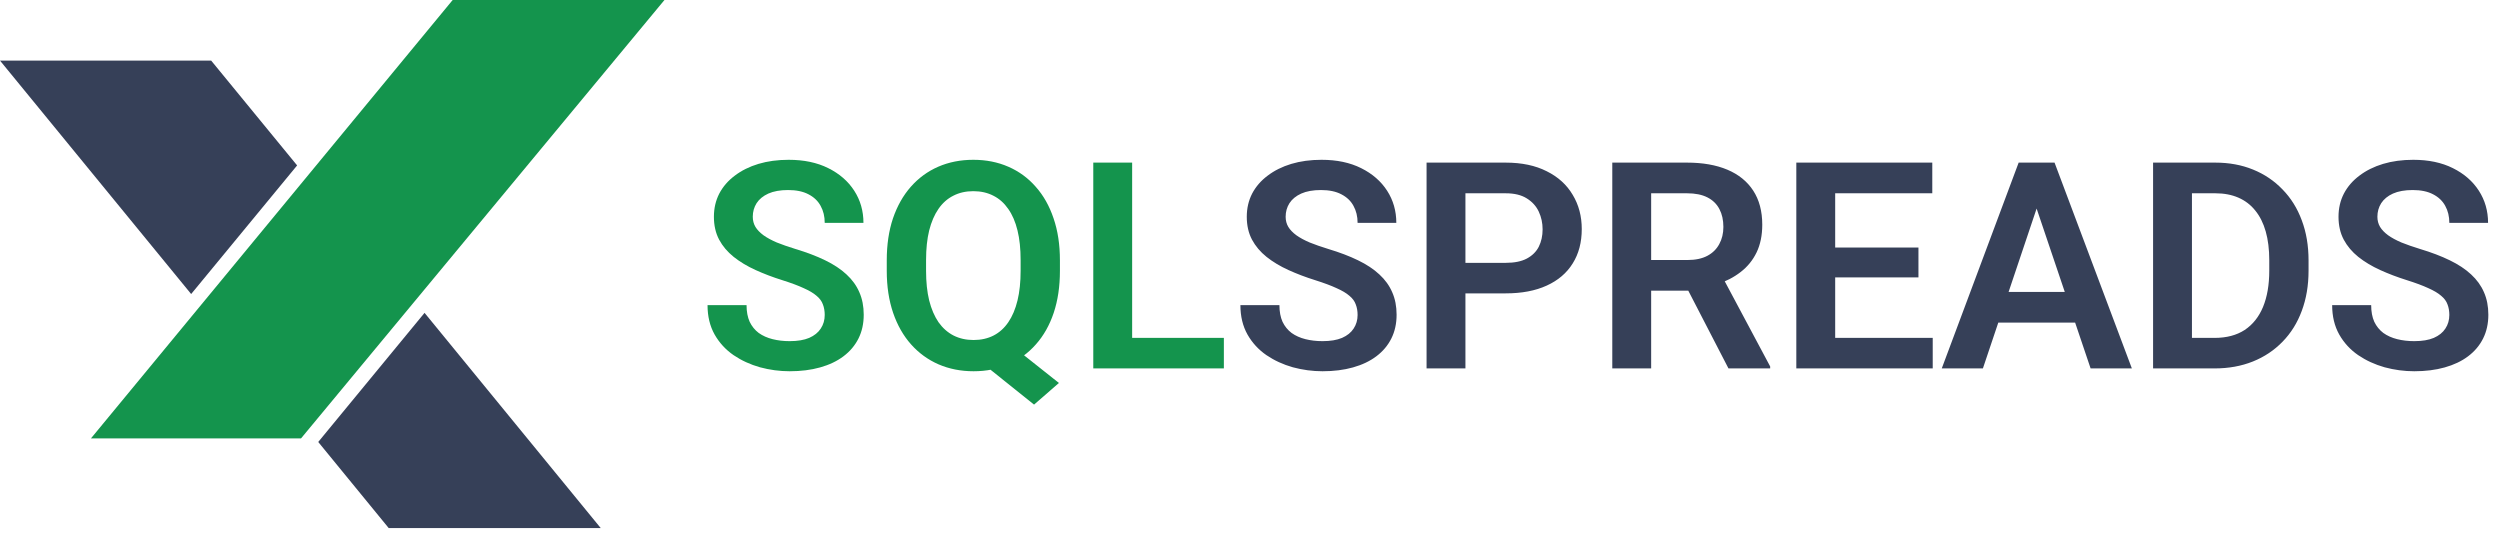 <svg width="190" height="41" viewBox="0 0 190 41" fill="none" xmlns="http://www.w3.org/2000/svg">
<path d="M50.499 0H36.699H36.643H36.017H36.008H34.403L26.089 10.076L6.914 33.316H22.814H22.87H22.88L41.709 10.603L50.499 0Z" fill="#14944D"/>
<path d="M62.679 23.939C62.679 23.639 62.632 23.37 62.539 23.134C62.453 22.89 62.292 22.672 62.056 22.479C61.826 22.278 61.501 22.085 61.078 21.898C60.663 21.705 60.126 21.505 59.467 21.297C58.736 21.068 58.056 20.81 57.426 20.523C56.795 20.237 56.24 19.904 55.761 19.524C55.288 19.145 54.919 18.708 54.654 18.214C54.389 17.713 54.257 17.133 54.257 16.474C54.257 15.829 54.393 15.242 54.665 14.712C54.944 14.182 55.338 13.727 55.847 13.348C56.355 12.961 56.953 12.664 57.641 12.456C58.335 12.248 59.101 12.145 59.939 12.145C61.099 12.145 62.102 12.356 62.947 12.778C63.799 13.201 64.458 13.774 64.924 14.497C65.389 15.22 65.622 16.033 65.622 16.936H62.679C62.679 16.449 62.575 16.019 62.367 15.646C62.166 15.274 61.859 14.98 61.443 14.766C61.035 14.551 60.519 14.443 59.896 14.443C59.295 14.443 58.794 14.533 58.392 14.712C57.999 14.891 57.701 15.134 57.501 15.442C57.307 15.75 57.211 16.094 57.211 16.474C57.211 16.76 57.279 17.018 57.415 17.247C57.551 17.469 57.755 17.68 58.027 17.881C58.299 18.074 58.636 18.257 59.037 18.429C59.445 18.593 59.918 18.758 60.455 18.923C61.314 19.181 62.066 19.467 62.711 19.782C63.362 20.097 63.903 20.455 64.333 20.856C64.77 21.258 65.096 21.709 65.31 22.21C65.532 22.711 65.643 23.281 65.643 23.918C65.643 24.591 65.511 25.193 65.246 25.723C64.981 26.253 64.601 26.704 64.107 27.076C63.613 27.449 63.019 27.731 62.324 27.925C61.637 28.118 60.867 28.215 60.014 28.215C59.255 28.215 58.504 28.115 57.759 27.914C57.021 27.706 56.351 27.398 55.75 26.99C55.148 26.575 54.669 26.052 54.31 25.422C53.952 24.785 53.773 24.04 53.773 23.188H56.738C56.738 23.682 56.817 24.104 56.974 24.455C57.139 24.799 57.368 25.082 57.662 25.304C57.963 25.519 58.314 25.676 58.715 25.776C59.116 25.877 59.549 25.927 60.014 25.927C60.616 25.927 61.11 25.844 61.497 25.68C61.891 25.508 62.184 25.271 62.378 24.971C62.578 24.67 62.679 24.326 62.679 23.939ZM76.31 25.798L80.478 29.106L78.588 30.75L74.484 27.463L76.31 25.798ZM80.554 19.782V20.588C80.554 21.77 80.396 22.833 80.081 23.778C79.766 24.716 79.315 25.515 78.727 26.174C78.147 26.833 77.456 27.338 76.654 27.689C75.852 28.039 74.964 28.215 73.99 28.215C73.023 28.215 72.135 28.039 71.326 27.689C70.524 27.338 69.829 26.833 69.242 26.174C68.655 25.515 68.2 24.716 67.878 23.778C67.555 22.833 67.394 21.77 67.394 20.588V19.782C67.394 18.593 67.552 17.53 67.867 16.592C68.189 15.654 68.641 14.855 69.221 14.196C69.808 13.53 70.502 13.022 71.305 12.671C72.114 12.32 73.002 12.145 73.969 12.145C74.943 12.145 75.831 12.32 76.633 12.671C77.442 13.022 78.137 13.53 78.717 14.196C79.304 14.855 79.755 15.654 80.07 16.592C80.392 17.53 80.554 18.593 80.554 19.782ZM77.567 20.588V19.761C77.567 18.909 77.489 18.16 77.331 17.516C77.173 16.864 76.937 16.316 76.622 15.872C76.314 15.428 75.938 15.095 75.494 14.873C75.05 14.644 74.541 14.529 73.969 14.529C73.403 14.529 72.898 14.644 72.454 14.873C72.01 15.095 71.634 15.428 71.326 15.872C71.018 16.316 70.782 16.864 70.617 17.516C70.46 18.16 70.381 18.909 70.381 19.761V20.588C70.381 21.433 70.46 22.181 70.617 22.833C70.782 23.485 71.018 24.036 71.326 24.487C71.641 24.931 72.021 25.268 72.465 25.497C72.916 25.726 73.424 25.841 73.99 25.841C74.563 25.841 75.072 25.726 75.516 25.497C75.96 25.268 76.332 24.931 76.633 24.487C76.941 24.036 77.173 23.485 77.331 22.833C77.489 22.181 77.567 21.433 77.567 20.588ZM93.014 25.68V28H85.151V25.68H93.014ZM86.043 12.359V28H83.089V12.359H86.043Z" fill="#14944D"/>
<path d="M103.177 23.939C103.177 23.639 103.13 23.37 103.037 23.134C102.951 22.89 102.79 22.672 102.554 22.479C102.324 22.278 101.999 22.085 101.576 21.898C101.161 21.705 100.624 21.505 99.965 21.297C99.234 21.068 98.554 20.81 97.924 20.523C97.293 20.237 96.739 19.904 96.259 19.524C95.786 19.145 95.417 18.708 95.152 18.214C94.887 17.713 94.755 17.133 94.755 16.474C94.755 15.829 94.891 15.242 95.163 14.712C95.442 14.182 95.836 13.727 96.345 13.348C96.853 12.961 97.451 12.664 98.138 12.456C98.833 12.248 99.6 12.145 100.437 12.145C101.598 12.145 102.6 12.356 103.445 12.778C104.297 13.201 104.956 13.774 105.422 14.497C105.887 15.22 106.12 16.033 106.12 16.936H103.177C103.177 16.449 103.073 16.019 102.865 15.646C102.665 15.274 102.357 14.98 101.941 14.766C101.533 14.551 101.017 14.443 100.394 14.443C99.793 14.443 99.291 14.533 98.891 14.712C98.497 14.891 98.199 15.134 97.999 15.442C97.805 15.75 97.709 16.094 97.709 16.474C97.709 16.76 97.777 17.018 97.913 17.247C98.049 17.469 98.253 17.68 98.525 17.881C98.797 18.074 99.134 18.257 99.535 18.429C99.943 18.593 100.416 18.758 100.953 18.923C101.812 19.181 102.564 19.467 103.209 19.782C103.861 20.097 104.401 20.455 104.831 20.856C105.268 21.258 105.594 21.709 105.808 22.21C106.03 22.711 106.141 23.281 106.141 23.918C106.141 24.591 106.009 25.193 105.744 25.723C105.479 26.253 105.099 26.704 104.605 27.076C104.111 27.449 103.517 27.731 102.822 27.925C102.135 28.118 101.365 28.215 100.513 28.215C99.754 28.215 99.001 28.115 98.257 27.914C97.519 27.706 96.85 27.398 96.248 26.99C95.646 26.575 95.166 26.052 94.808 25.422C94.45 24.785 94.271 24.04 94.271 23.188H97.236C97.236 23.682 97.315 24.104 97.472 24.455C97.637 24.799 97.866 25.082 98.16 25.304C98.461 25.519 98.812 25.676 99.213 25.776C99.614 25.877 100.047 25.927 100.513 25.927C101.114 25.927 101.608 25.844 101.995 25.68C102.389 25.508 102.682 25.271 102.876 24.971C103.076 24.67 103.177 24.326 103.177 23.939ZM114.434 22.296H110.406V19.976H114.434C115.093 19.976 115.627 19.868 116.035 19.653C116.45 19.431 116.755 19.131 116.948 18.751C117.141 18.364 117.238 17.924 117.238 17.43C117.238 16.95 117.141 16.502 116.948 16.087C116.755 15.671 116.45 15.335 116.035 15.077C115.627 14.819 115.093 14.69 114.434 14.69H111.373V28H108.419V12.359H114.434C115.652 12.359 116.69 12.578 117.55 13.015C118.416 13.444 119.075 14.042 119.526 14.809C119.985 15.568 120.214 16.434 120.214 17.408C120.214 18.418 119.985 19.288 119.526 20.019C119.075 20.749 118.416 21.311 117.55 21.705C116.69 22.099 115.652 22.296 114.434 22.296ZM122.534 12.359H128.217C129.405 12.359 130.426 12.538 131.278 12.896C132.13 13.255 132.786 13.784 133.244 14.486C133.702 15.188 133.932 16.051 133.932 17.075C133.932 17.884 133.788 18.586 133.502 19.181C133.215 19.775 132.811 20.273 132.288 20.674C131.772 21.075 131.164 21.39 130.462 21.619L129.538 22.092H124.521L124.5 19.761H128.249C128.858 19.761 129.363 19.653 129.764 19.439C130.165 19.224 130.465 18.926 130.666 18.547C130.874 18.167 130.977 17.734 130.977 17.247C130.977 16.724 130.877 16.273 130.677 15.894C130.476 15.507 130.172 15.21 129.764 15.002C129.355 14.794 128.84 14.69 128.217 14.69H125.488V28H122.534V12.359ZM131.364 28L127.744 20.996L130.87 20.985L134.533 27.85V28H131.364ZM146.887 25.68V28H138.572V25.68H146.887ZM139.474 12.359V28H136.52V12.359H139.474ZM145.802 18.815V21.082H138.572V18.815H145.802ZM146.854 12.359V14.69H138.572V12.359H146.854ZM155.158 14.733L150.7 28H147.574L153.418 12.359H155.416L155.158 14.733ZM158.886 28L154.406 14.733L154.138 12.359H156.146L162.022 28H158.886ZM158.682 22.189V24.52H150.292V22.189H158.682ZM168.307 28H164.933L164.955 25.68H168.307C169.216 25.68 169.979 25.479 170.595 25.078C171.21 24.67 171.676 24.086 171.991 23.327C172.306 22.561 172.464 21.644 172.464 20.577V19.771C172.464 18.948 172.374 18.221 172.195 17.591C172.016 16.961 171.751 16.431 171.4 16.001C171.057 15.571 170.63 15.245 170.122 15.023C169.613 14.801 169.03 14.69 168.371 14.69H164.869V12.359H168.371C169.417 12.359 170.369 12.535 171.228 12.886C172.095 13.237 172.843 13.742 173.474 14.4C174.111 15.052 174.598 15.833 174.934 16.742C175.278 17.652 175.45 18.669 175.45 19.793V20.577C175.45 21.694 175.278 22.711 174.934 23.628C174.598 24.537 174.111 25.318 173.474 25.97C172.843 26.621 172.091 27.123 171.218 27.474C170.344 27.825 169.374 28 168.307 28ZM166.588 12.359V28H163.634V12.359H166.588ZM186.149 23.939C186.149 23.639 186.103 23.37 186.01 23.134C185.924 22.89 185.763 22.672 185.526 22.479C185.297 22.278 184.971 22.085 184.549 21.898C184.133 21.705 183.596 21.505 182.937 21.297C182.207 21.068 181.527 20.81 180.896 20.523C180.266 20.237 179.711 19.904 179.231 19.524C178.759 19.145 178.39 18.708 178.125 18.214C177.86 17.713 177.727 17.133 177.727 16.474C177.727 15.829 177.863 15.242 178.136 14.712C178.415 14.182 178.809 13.727 179.317 13.348C179.826 12.961 180.424 12.664 181.111 12.456C181.806 12.248 182.572 12.145 183.41 12.145C184.57 12.145 185.573 12.356 186.418 12.778C187.27 13.201 187.929 13.774 188.394 14.497C188.86 15.22 189.093 16.033 189.093 16.936H186.149C186.149 16.449 186.045 16.019 185.838 15.646C185.637 15.274 185.329 14.98 184.914 14.766C184.506 14.551 183.99 14.443 183.367 14.443C182.766 14.443 182.264 14.533 181.863 14.712C181.469 14.891 181.172 15.134 180.972 15.442C180.778 15.75 180.682 16.094 180.682 16.474C180.682 16.76 180.75 17.018 180.886 17.247C181.022 17.469 181.226 17.68 181.498 17.881C181.77 18.074 182.107 18.257 182.508 18.429C182.916 18.593 183.389 18.758 183.926 18.923C184.785 19.181 185.537 19.467 186.182 19.782C186.833 20.097 187.374 20.455 187.804 20.856C188.24 21.258 188.566 21.709 188.781 22.21C189.003 22.711 189.114 23.281 189.114 23.918C189.114 24.591 188.982 25.193 188.717 25.723C188.452 26.253 188.072 26.704 187.578 27.076C187.084 27.449 186.489 27.731 185.795 27.925C185.107 28.118 184.337 28.215 183.485 28.215C182.726 28.215 181.974 28.115 181.229 27.914C180.492 27.706 179.822 27.398 179.221 26.99C178.619 26.575 178.139 26.052 177.781 25.422C177.423 24.785 177.244 24.04 177.244 23.188H180.209C180.209 23.682 180.288 24.104 180.445 24.455C180.61 24.799 180.839 25.082 181.133 25.304C181.433 25.519 181.784 25.676 182.185 25.776C182.586 25.877 183.02 25.927 183.485 25.927C184.087 25.927 184.581 25.844 184.968 25.68C185.362 25.508 185.655 25.271 185.849 24.971C186.049 24.67 186.149 24.326 186.149 23.939Z" fill="#364058"/>
<path d="M16.049 4.605H0L14.528 22.346L22.581 12.572L16.049 4.605Z" fill="#364058"/>
<path d="M32.266 23.777L45.656 40.134H29.542L24.186 33.59" fill="#364058"/>
</svg>
